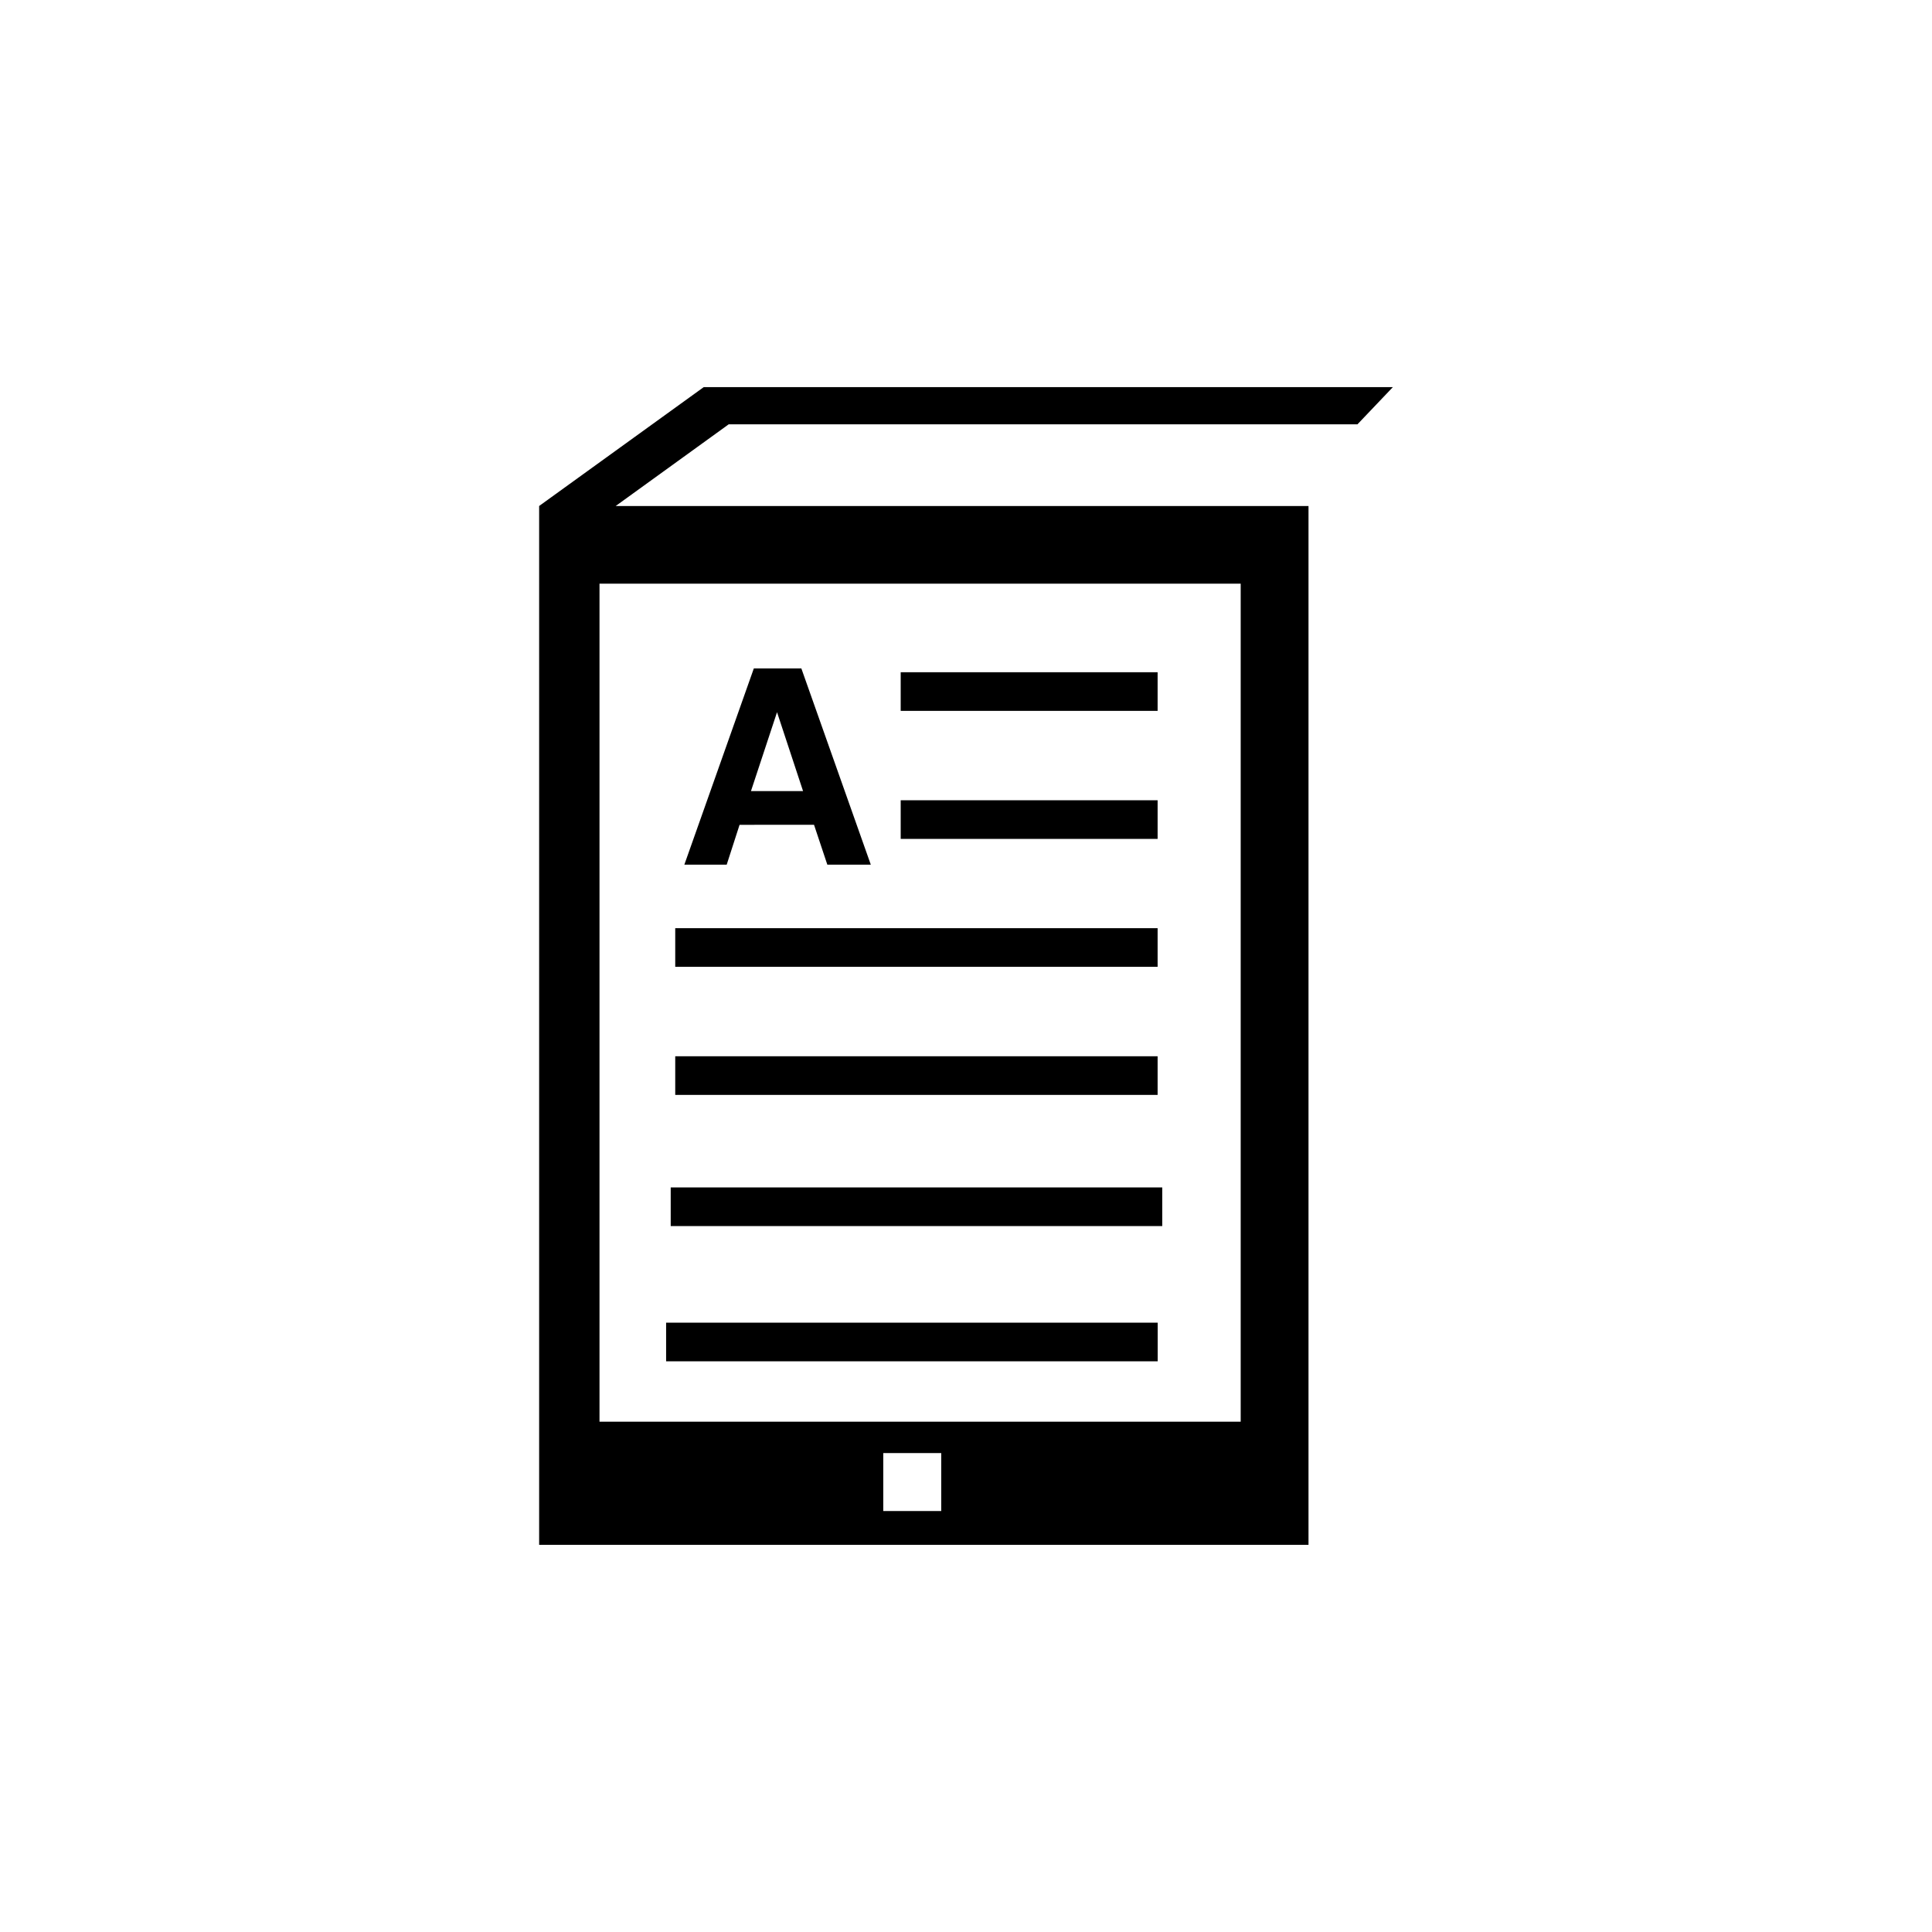 <?xml version="1.0" encoding="utf-8"?>
<!-- Generator: Adobe Illustrator 16.0.4, SVG Export Plug-In . SVG Version: 6.00 Build 0)  -->
<!DOCTYPE svg PUBLIC "-//W3C//DTD SVG 1.1//EN" "http://www.w3.org/Graphics/SVG/1.1/DTD/svg11.dtd">
<svg version="1.1" id="Layer_1" xmlns="http://www.w3.org/2000/svg" xmlns:xlink="http://www.w3.org/1999/xlink" x="0px" y="0px"
	 width="50px" height="50px" viewBox="0 0 50 50" enable-background="new 0 0 50 50" xml:space="preserve">
<g>
	<path d="M35.132,10.98l0.915-0.961H18.212l-4.259,3.076V39.98h19.911v-0.804v-0.334v-0.336v-1.655V13.096H17.306h-1.373
		l2.926-2.115H35.132z M24.359,39.105h-1.5v-1.5h1.5V39.105z M32.109,15.105v21.688H15.515V15.105H32.109L32.109,15.105z
		 M30.079,31.73H17.358v-1h12.721V31.73z M29.961,35.23H17.239v-1h12.722V35.23z M19.509,17.299h0.615h0.615l1.797,5.078h-0.563
		h-0.562l-0.344-1.031H19.14l-0.333,1.031h-0.546h-0.55L19.509,17.299z M19.435,20.473h1.348l-0.674-2.043h0.001L19.435,20.473z
		 M29.959,18.398H23.31v-1h6.649V18.398z M29.959,21.711H23.31v-1h6.649V21.711z M29.959,25.021H17.475v-1h12.484V25.021z
		 M29.959,28.336H17.475v-1h12.484V28.336z"/>
</g>
</svg>
